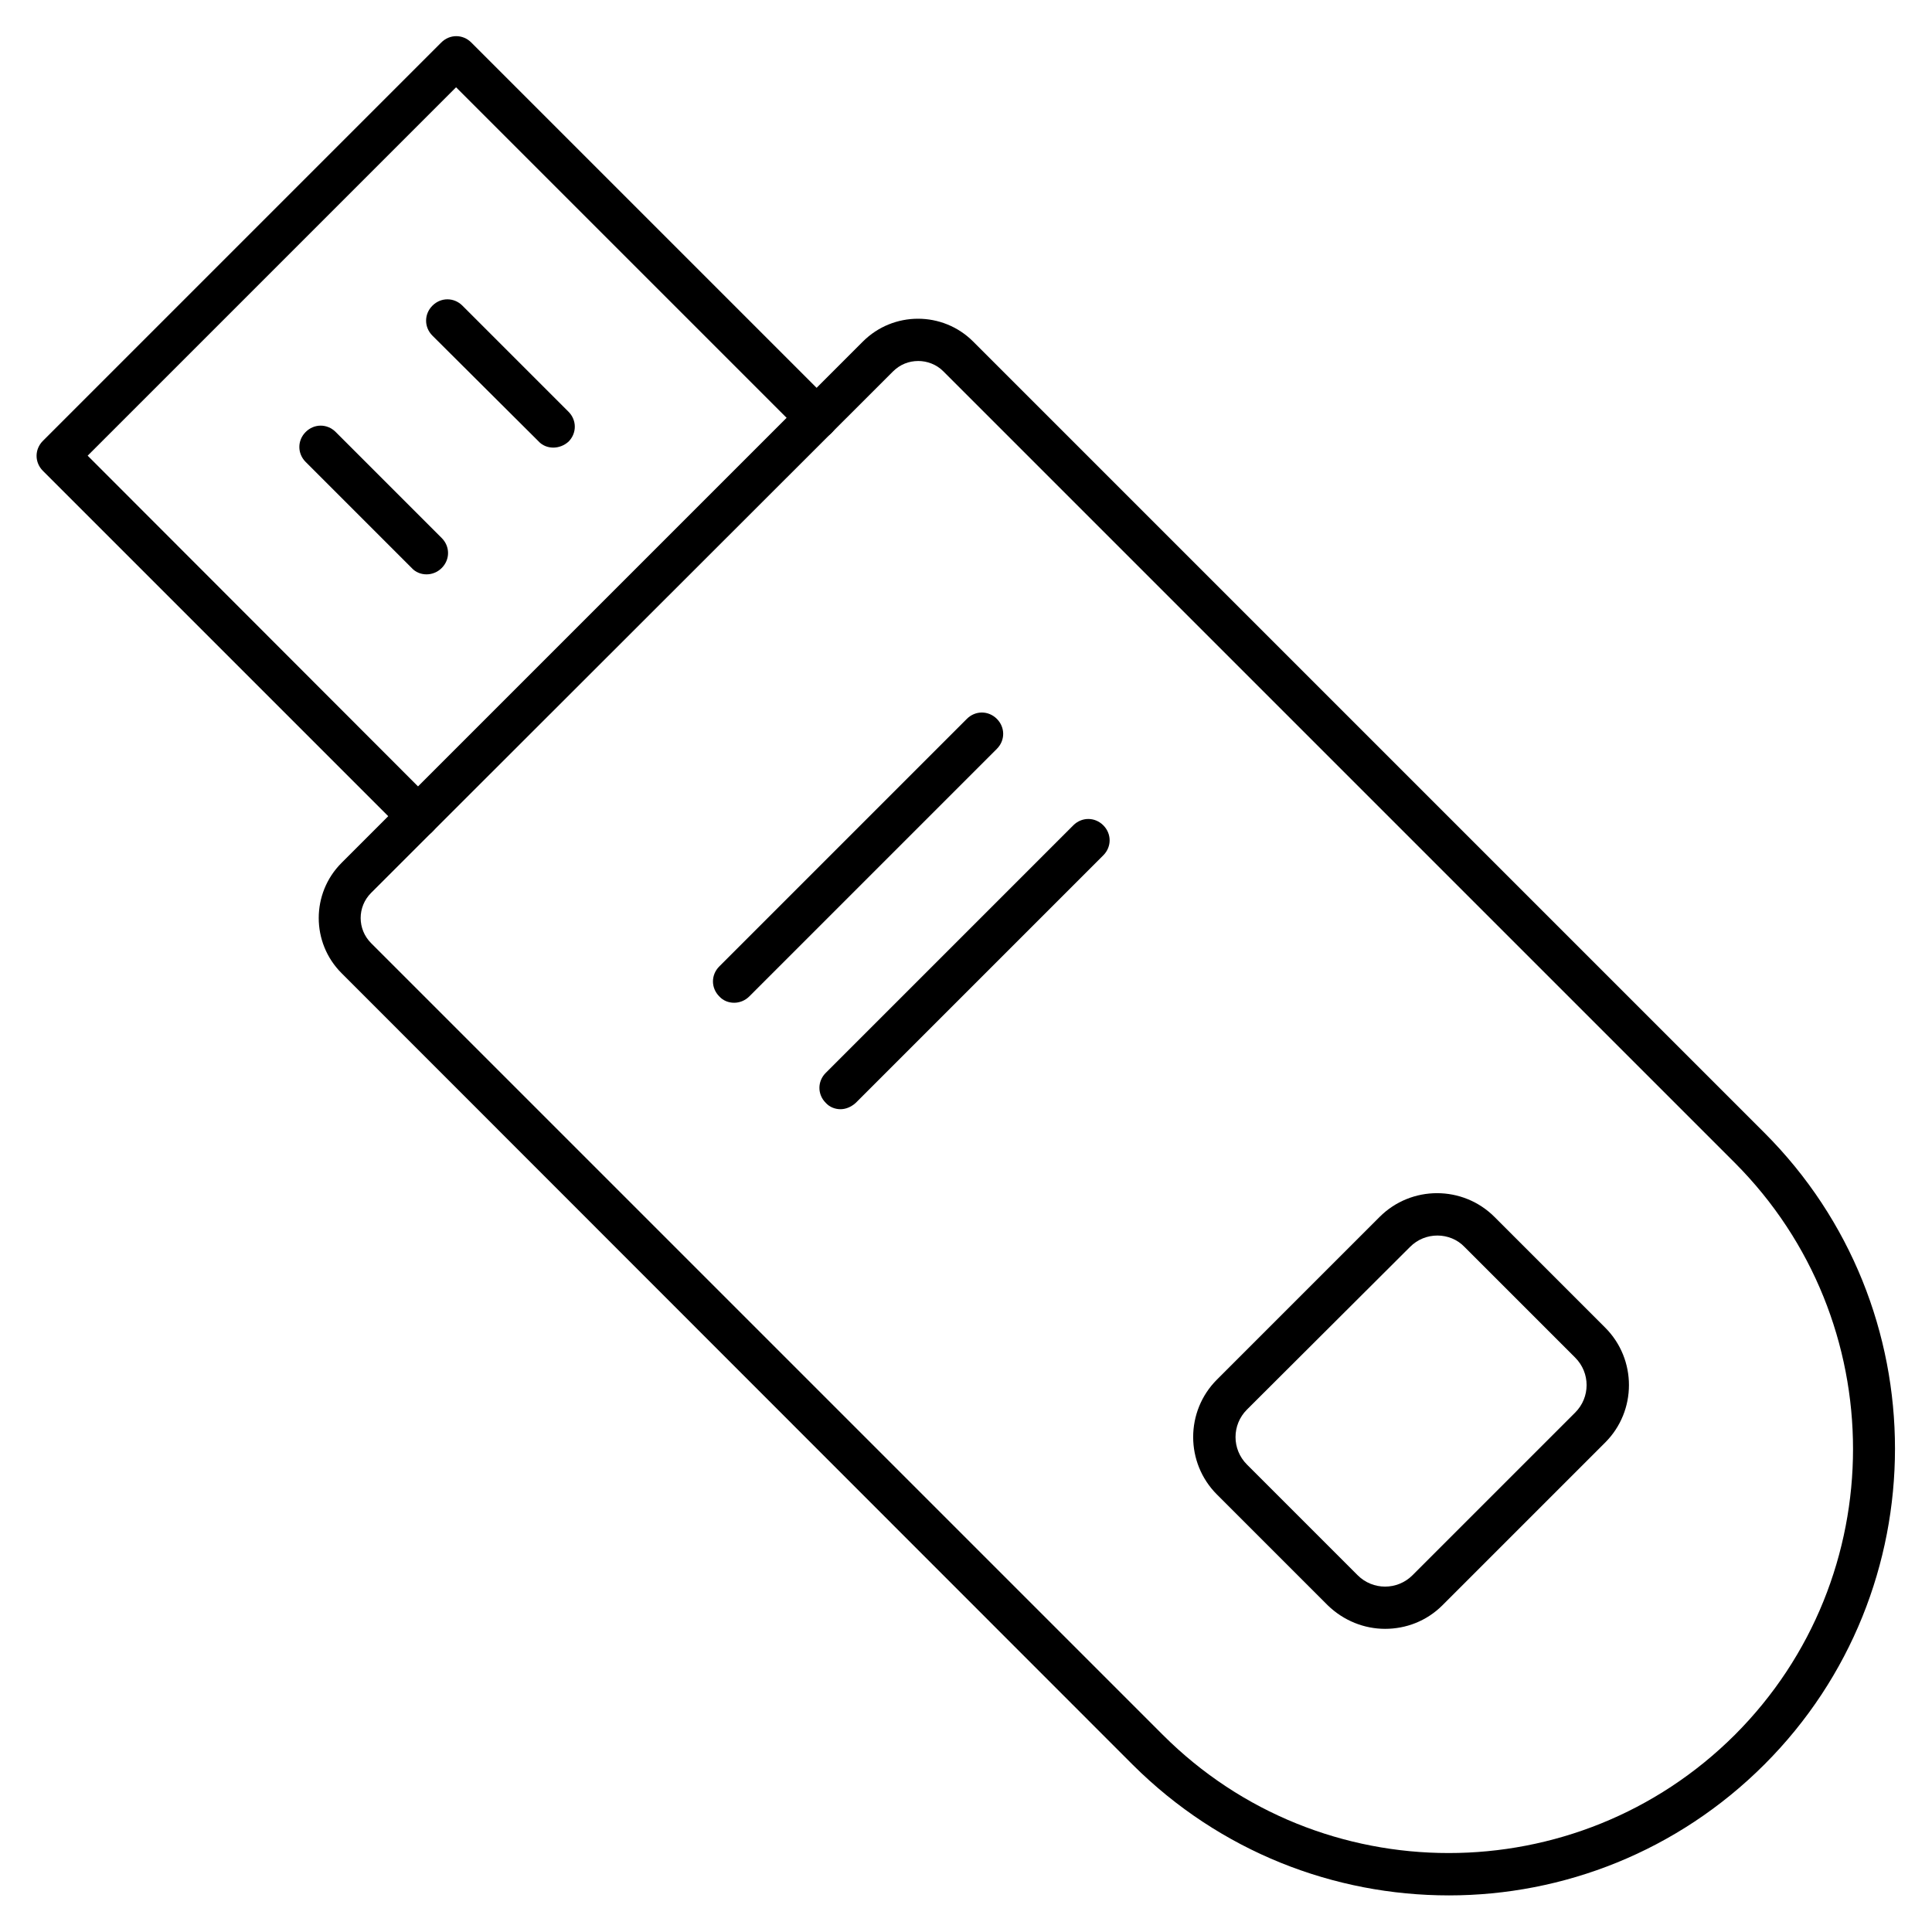 <?xml version="1.0" encoding="UTF-8"?>
<!-- Uploaded to: ICON Repo, www.iconrepo.com, Generator: ICON Repo Mixer Tools -->
<svg fill="#000000" width="800px" height="800px" version="1.1" viewBox="144 144 512 512" xmlns="http://www.w3.org/2000/svg">
 <g>
  <path d="m527.96 646.3c-30.34 0-60.57-11.531-83.746-34.594l-209.7-209.81c-8.062-8.062-8.062-21.16 0-29.223l138.16-138.16c8.062-8.062 21.16-8.062 29.223 0l209.7 209.7c46.125 46.125 46.125 121.25 0 167.38-23.062 23.062-53.289 34.707-83.633 34.707zm-140.62-406.63c-2.465 0-4.812 0.895-6.719 2.801l-138.27 138.15c-3.695 3.695-3.695 9.629 0 13.324l209.81 209.81c41.762 41.762 109.72 41.762 151.59 0 41.762-41.762 41.762-109.72 0-151.59l-209.81-209.81c-1.793-1.793-4.254-2.688-6.606-2.688z"/>
  <path d="m254.79 365.96c-1.457 0-2.91-0.559-3.918-1.68l-95.5-95.5c-2.238-2.238-2.238-5.711 0-7.949l105.57-105.57c2.238-2.238 5.711-2.238 7.949 0l95.5 95.5c2.238 2.238 2.238 5.711 0 7.949-2.238 2.238-5.711 2.238-7.949 0l-91.582-91.582-97.629 97.629 91.473 91.578c2.238 2.238 2.238 5.711 0 7.949-1.008 1.117-2.461 1.68-3.918 1.68z"/>
  <path d="m257.03 296.21c-1.457 0-2.91-0.559-3.918-1.68l-28.102-28.102c-2.238-2.238-2.238-5.711 0-7.949 2.238-2.238 5.711-2.238 7.949 0l28.102 28.102c2.238 2.238 2.238 5.711 0 7.949-1.117 1.117-2.574 1.68-4.031 1.68z"/>
  <path d="m290.62 262.62c-1.457 0-2.91-0.559-3.918-1.68l-28.102-27.988c-2.238-2.238-2.238-5.711 0-7.949 2.238-2.238 5.711-2.238 7.949 0l28.102 28.102c2.238 2.238 2.238 5.711 0 7.949-1.121 1.008-2.578 1.566-4.031 1.566z"/>
  <path d="m338.54 409.74c-1.457 0-2.91-0.559-3.918-1.68-2.238-2.238-2.238-5.711 0-7.949l65.605-65.605c2.238-2.238 5.711-2.238 7.949 0 2.238 2.238 2.238 5.711 0 7.949l-65.605 65.605c-1.121 1.121-2.578 1.68-4.031 1.68z"/>
  <path d="m366.75 437.95c-1.457 0-2.91-0.559-3.918-1.68-2.238-2.238-2.238-5.711 0-7.949l65.605-65.605c2.238-2.238 5.711-2.238 7.949 0 2.238 2.238 2.238 5.711 0 7.949l-65.605 65.605c-1.23 1.117-2.688 1.68-4.031 1.68z"/>
  <path d="m511.06 575.66c-5.484 0-10.973-2.129-15.227-6.269l-29.332-29.332c-8.398-8.398-8.398-22.055 0-30.453l43.105-43.105c8.398-8.398 22.055-8.398 30.453 0l29.332 29.332c8.398 8.398 8.398 22.055 0 30.453l-43.105 43.105c-4.254 4.254-9.738 6.269-15.227 6.269zm13.883-104.23c-2.688 0-5.262 1.008-7.277 3.023l-43.215 43.105c-4.031 4.031-4.031 10.523 0 14.555l29.332 29.332c4.031 4.031 10.523 4.031 14.555 0l43.105-43.105c4.031-4.031 4.031-10.523 0-14.555l-29.332-29.332c-1.902-2.016-4.59-3.023-7.168-3.023z"/>
 </g>
</svg>
